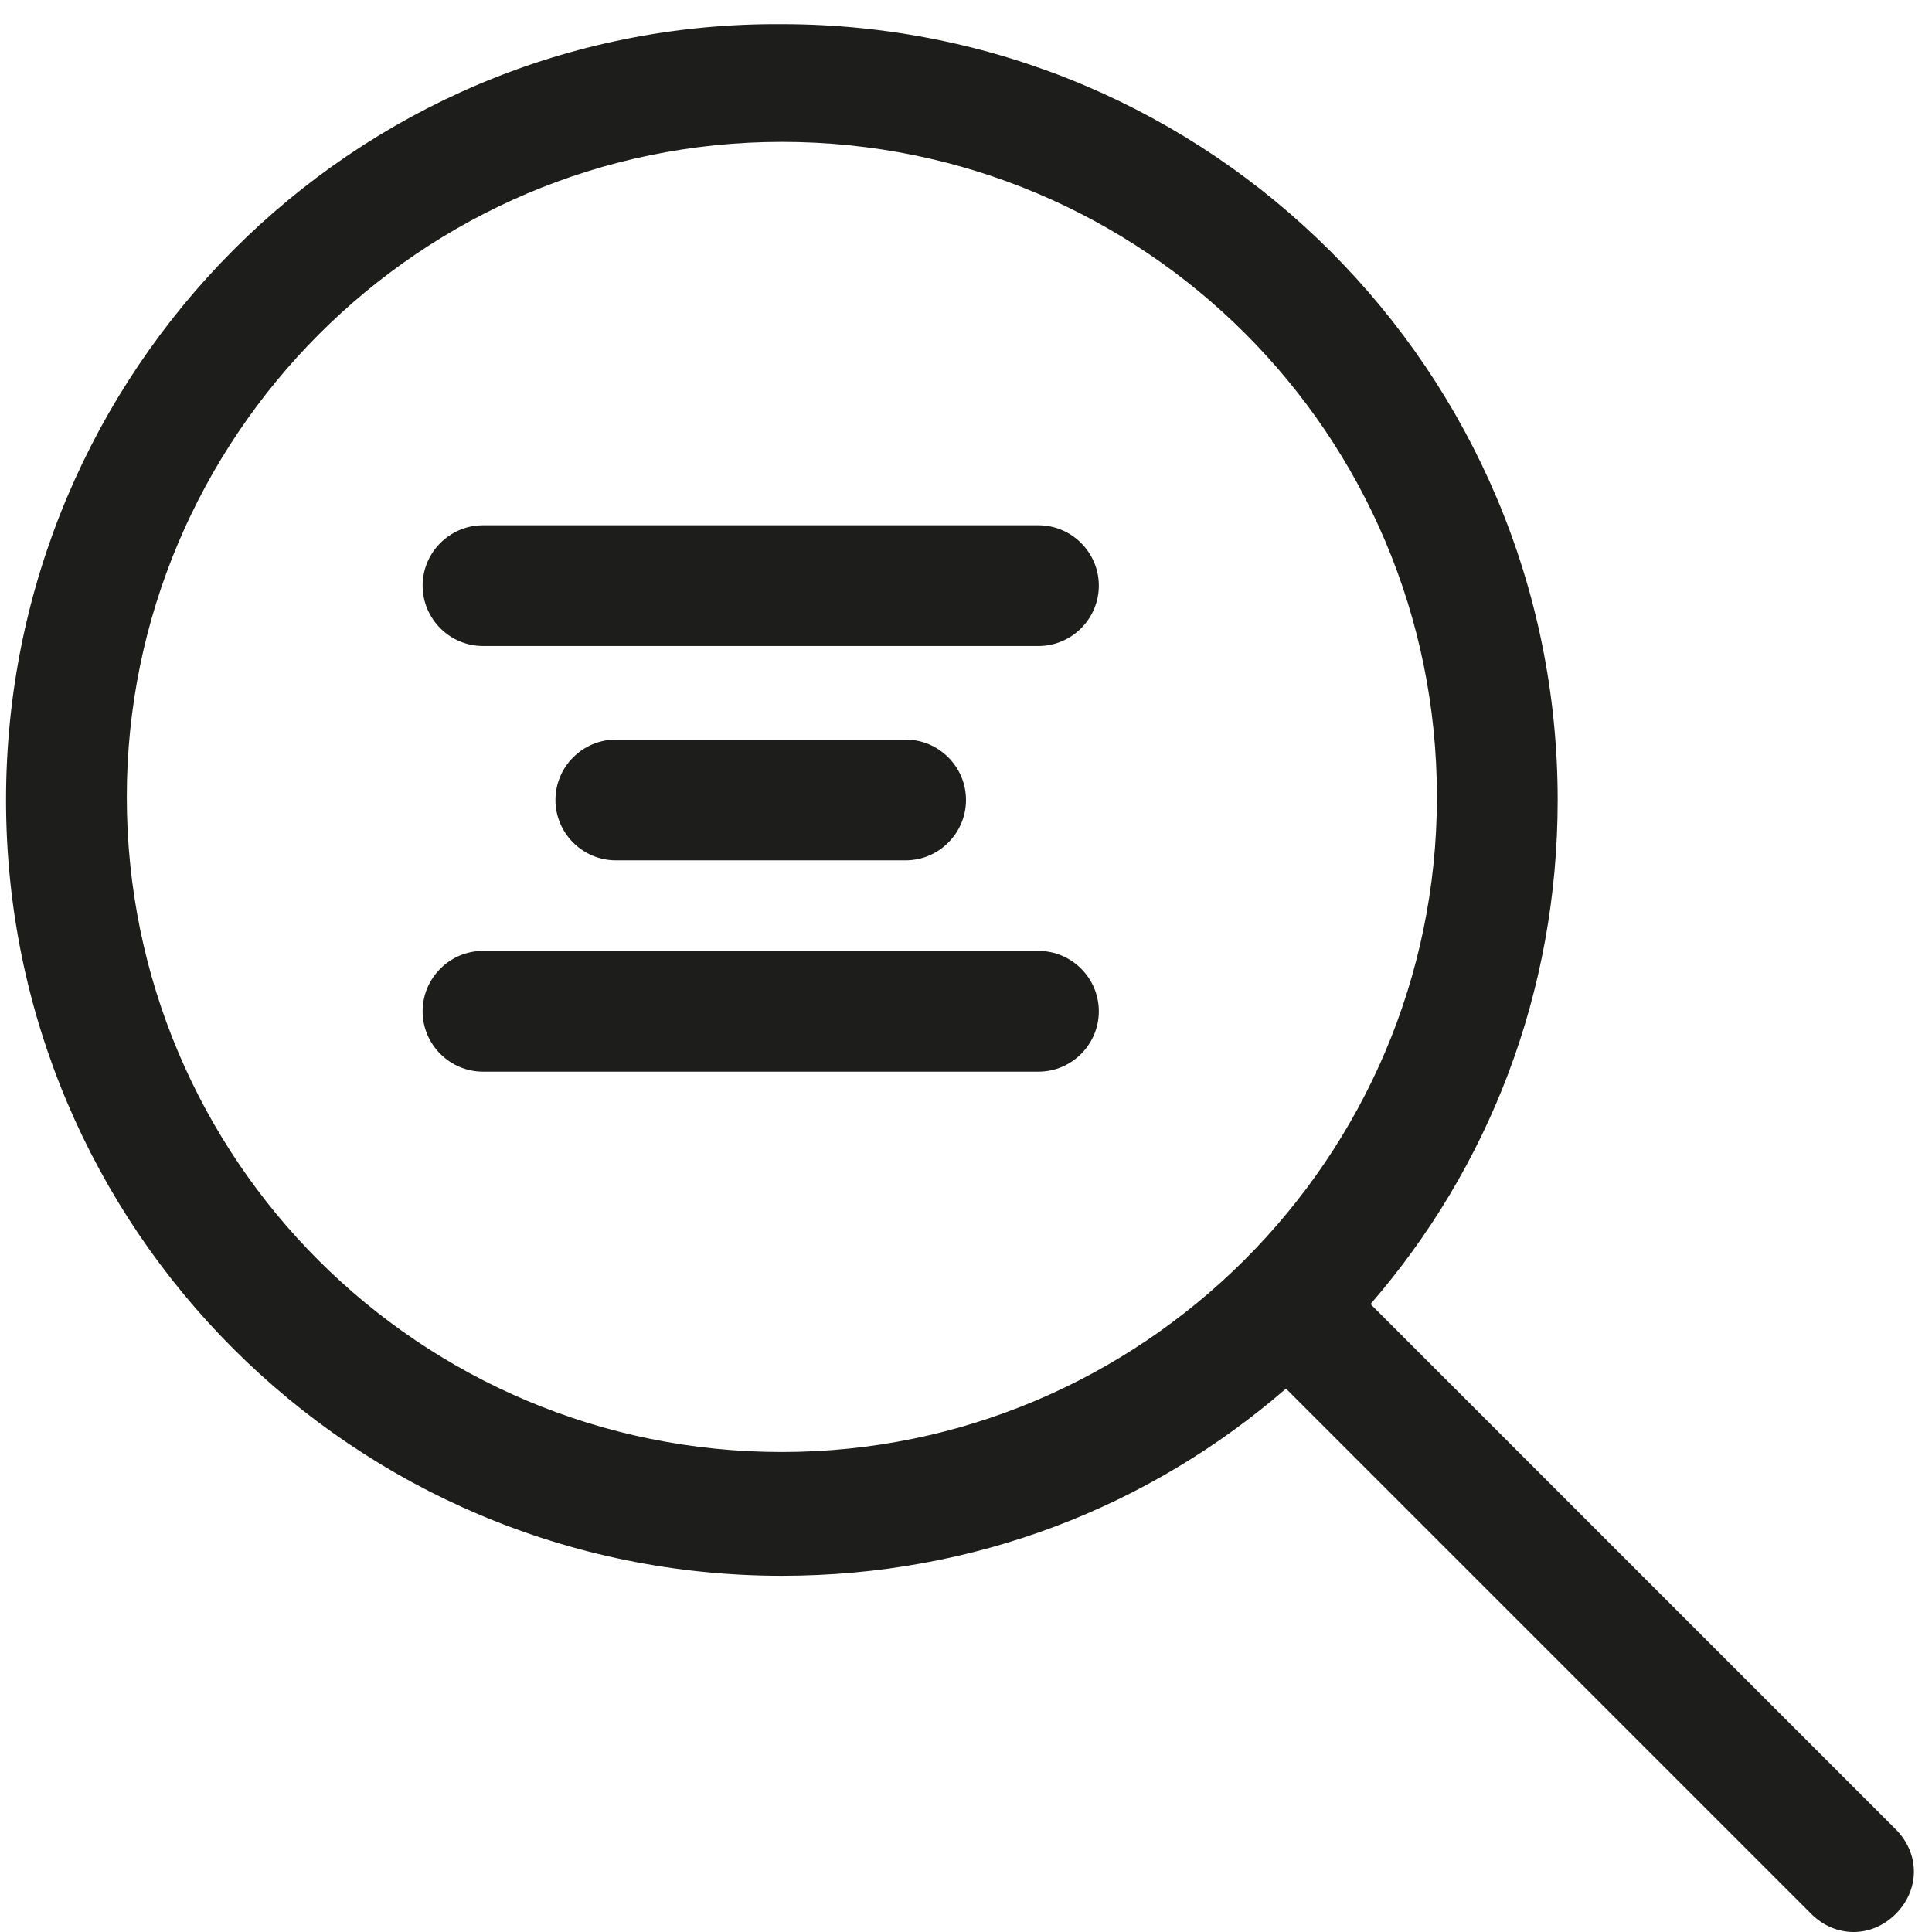 <?xml version="1.0" encoding="utf-8"?>
<!-- Generator: Adobe Illustrator 22.0.1, SVG Export Plug-In . SVG Version: 6.00 Build 0)  -->
<svg version="1.1" id="Слой_1" xmlns="http://www.w3.org/2000/svg" xmlns:xlink="http://www.w3.org/1999/xlink" x="0px" y="0px"
	 viewBox="0 0 64 64" style="enable-background:new 0 0 64 64;" xml:space="preserve">
<style type="text/css">
	.st0{fill:#1D1D1B;}
</style>
<g>
	<g>
		<path class="st0" d="M25.9,52.2c6.4,0,12.2-2.3,16.7-6.2L60,63.4c0.4,0.4,0.9,0.6,1.4,0.6c0.5,0,1-0.2,1.4-0.6
			c0.4-0.4,0.6-0.9,0.6-1.4s-0.2-1-0.6-1.4L45.4,43.2c3.9-4.5,6.2-10.3,6.2-16.7c0-14.2-11.5-25.7-25.7-25.7
			C11.7,0.7,0.2,12.3,0.2,26.5C0.2,40.7,11.7,52.2,25.9,52.2z M25.9,4.7c12,0,21.7,9.7,21.7,21.7c0,12-9.8,21.7-21.7,21.7
			c-12,0-21.7-9.7-21.7-21.7C4.2,14.5,13.9,4.7,25.9,4.7z"/>
	</g>
</g>
<path class="st0" d="M34.4,21.4H16c-1.1,0-2-0.9-2-2v0c0-1.1,0.9-2,2-2h18.4c1.1,0,2,0.9,2,2v0C36.4,20.5,35.5,21.4,34.4,21.4z"/>
<path class="st0" d="M30,28.5h-9.6c-1.1,0-2-0.9-2-2v0c0-1.1,0.9-2,2-2H30c1.1,0,2,0.9,2,2v0C32,27.6,31.1,28.5,30,28.5z"/>
<path class="st0" d="M34.4,35.5H16c-1.1,0-2-0.9-2-2v0c0-1.1,0.9-2,2-2h18.4c1.1,0,2,0.9,2,2v0C36.4,34.6,35.5,35.5,34.4,35.5z"/>
</svg>
